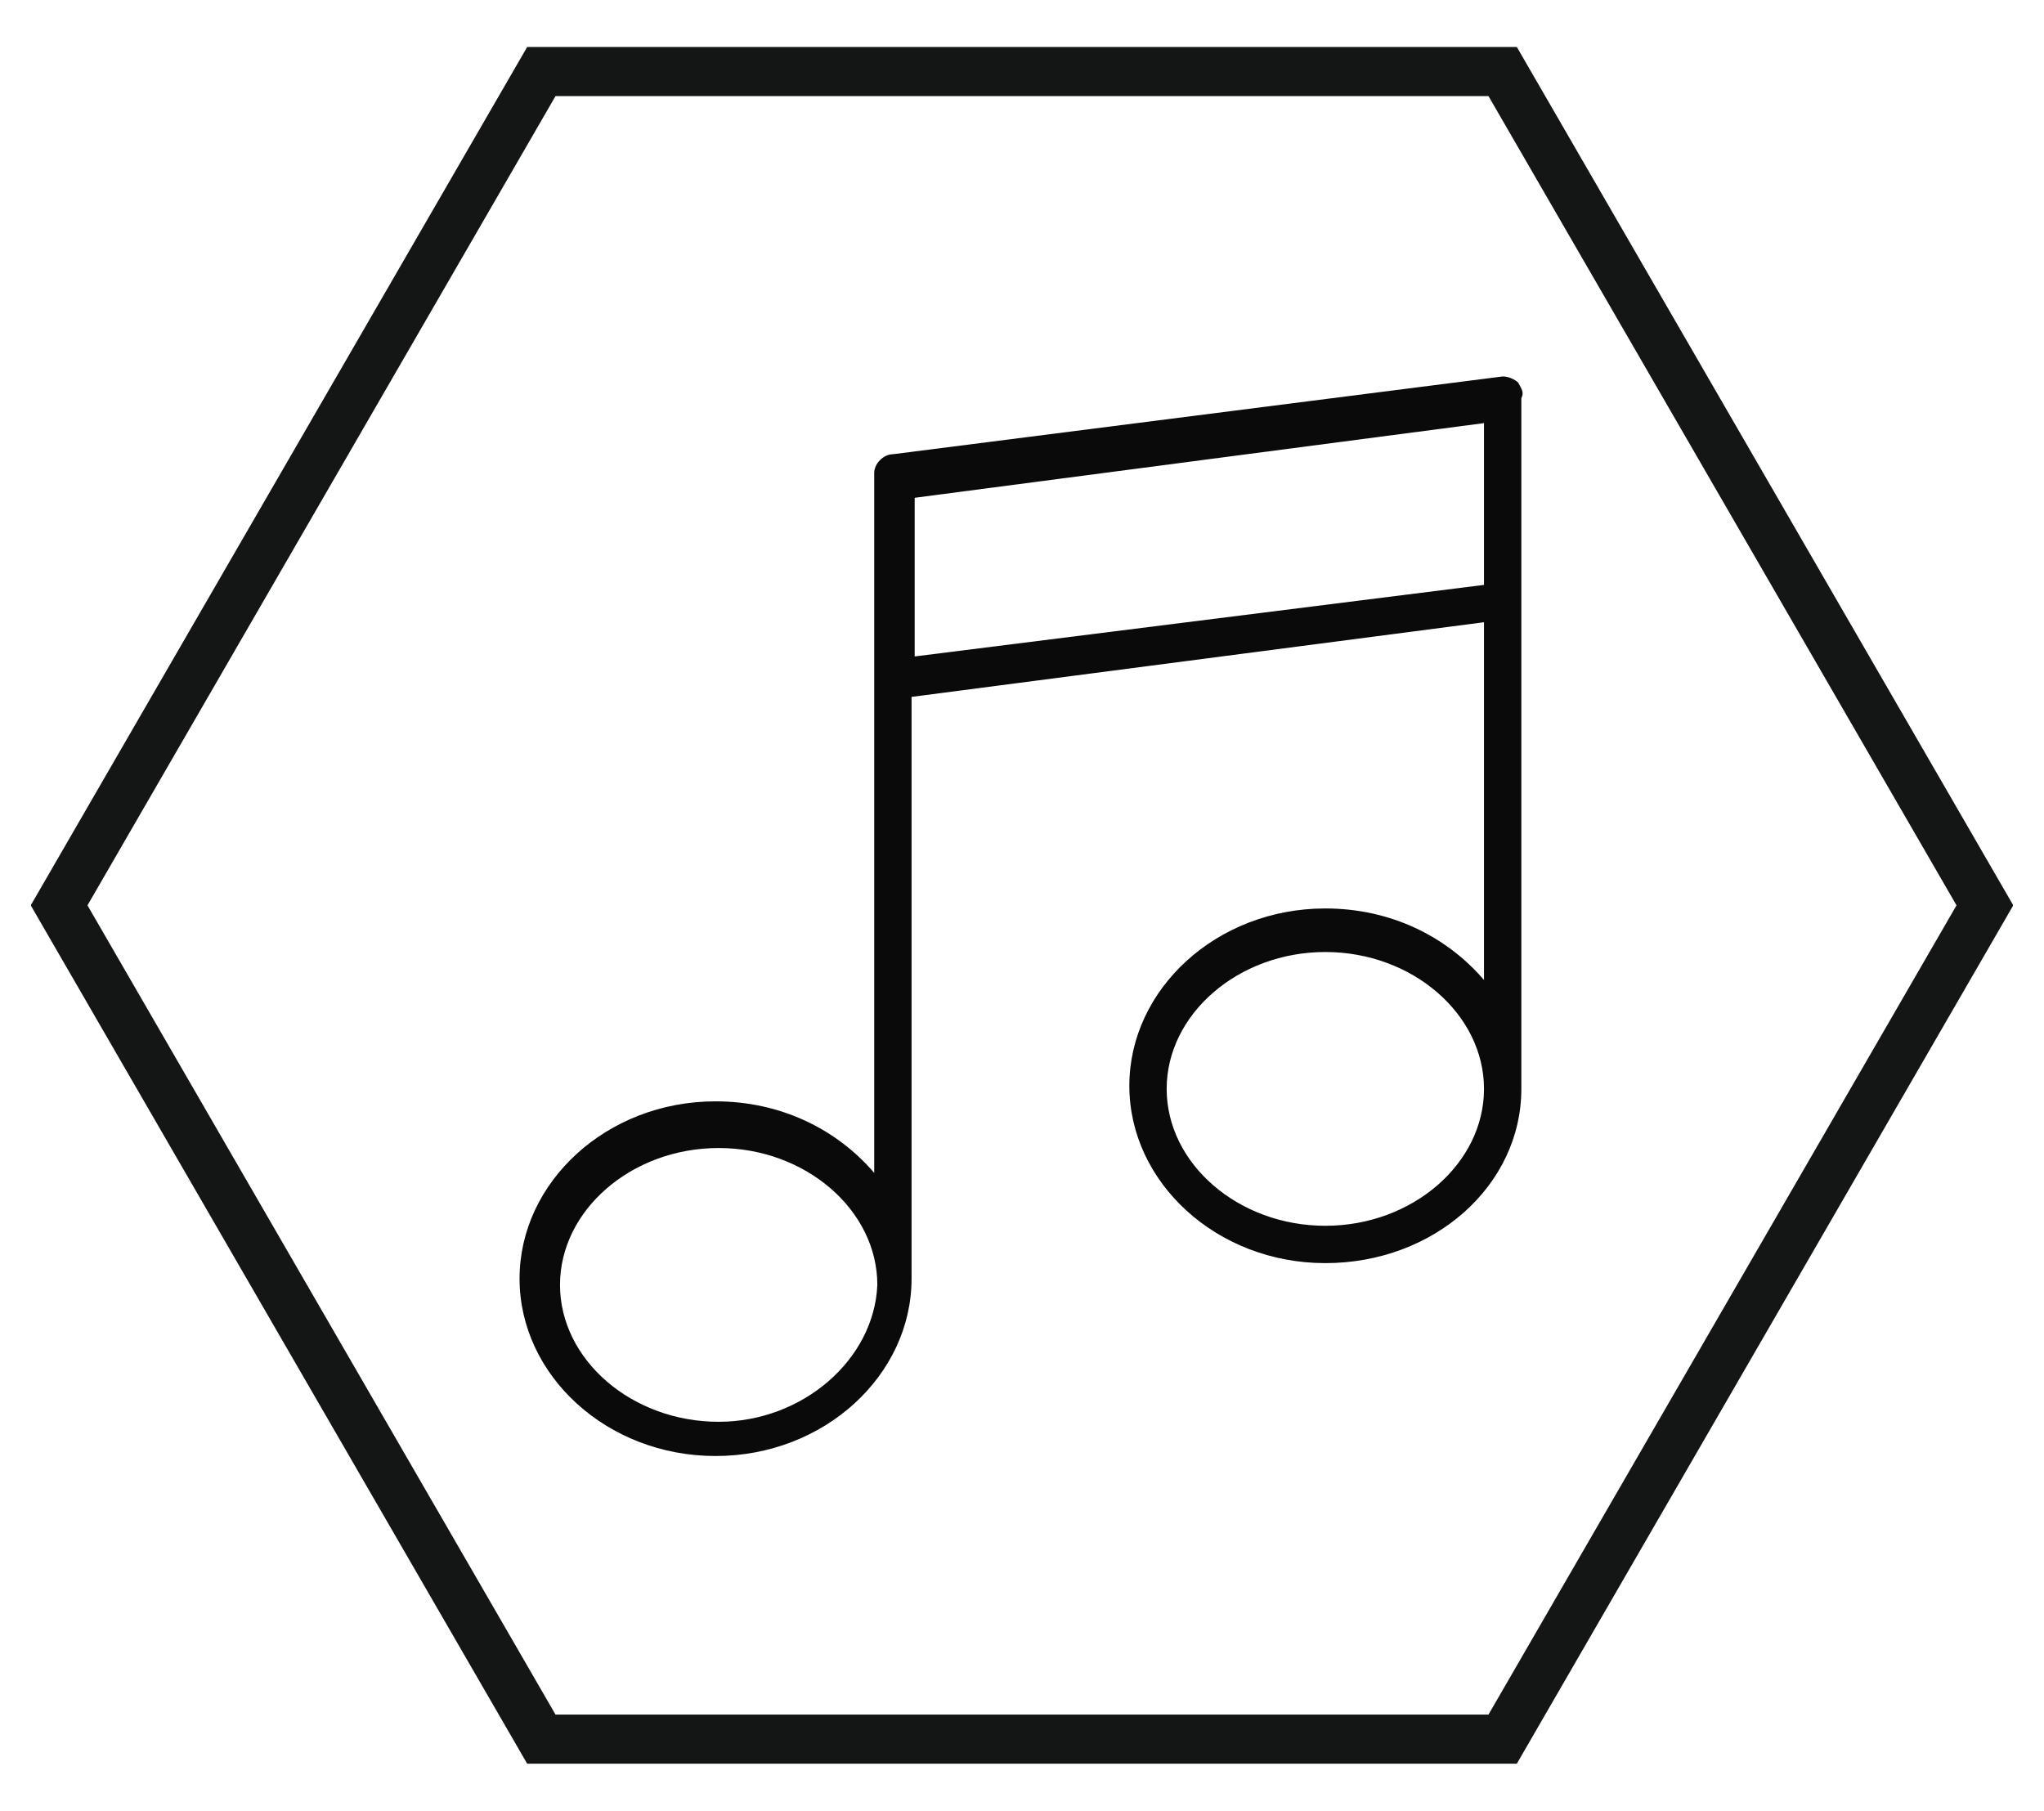 <?xml version="1.0" encoding="utf-8"?>
<!-- Generator: Adobe Illustrator 22.0.0, SVG Export Plug-In . SVG Version: 6.00 Build 0)  -->
<svg version="1.1" id="Layer_1" xmlns="http://www.w3.org/2000/svg" xmlns:xlink="http://www.w3.org/1999/xlink" x="0px" y="0px"
	 viewBox="0 0 65.7 58.2" style="enable-background:new 0 0 65.7 58.2;" xml:space="preserve">
<style type="text/css">
	.st0{clip-path:url(#SVGID_2_);fill:none;stroke:#141515;stroke-width:1.579;}
	.st1{clip-path:url(#SVGID_2_);fill:#0A0A0A;}
	.st2{clip-path:url(#SVGID_4_);fill:none;stroke:#141515;stroke-width:1.579;}
	.st3{clip-path:url(#SVGID_4_);fill:#141515;}
</style>
<g>
	<g>
		<defs>
			<rect id="SVGID_1_" x="1" y="1.5" width="63.7" height="55.2"/>
		</defs>
		<clipPath id="SVGID_2_">
			<use xlink:href="#SVGID_1_"  style="overflow:visible;"/>
		</clipPath>
		<polygon class="st0" points="48.3,2.3 17.4,2.3 1.9,29.1 17.4,55.9 48.3,55.9 63.8,29.1 		"/>
		<path class="st1" d="M29.4,21.1v-1.9v-3.2l18.3-2.4v3.1v2.1L29.4,21.1z M42.6,39.4c-2.8,0-5.1-2-5.1-4.4c0-2.4,2.3-4.4,5.1-4.4
			c2.8,0,5.1,2,5.1,4.4C47.7,37.4,45.4,39.4,42.6,39.4 M23.1,45.7c-2.8,0-5.1-2-5.1-4.4c0-2.4,2.3-4.4,5.1-4.4c2.8,0,5.1,2,5.1,4.4
			C28.1,43.7,25.8,45.7,23.1,45.7 M48.8,12.3c-0.1-0.1-0.3-0.2-0.5-0.2l-19.6,2.5c-0.3,0-0.6,0.3-0.6,0.6v3.8v2.7v16
			c-1.2-1.4-3-2.3-5.1-2.3c-3.5,0-6.3,2.6-6.3,5.7c0,3.1,2.8,5.7,6.3,5.7c3.5,0,6.3-2.6,6.3-5.7c0-0.1,0-0.3,0-0.4c0,0,0-0.1,0-0.1
			V22.4L47.7,20v11.5c-1.2-1.4-3-2.3-5.1-2.3c-3.5,0-6.3,2.6-6.3,5.7c0,3.1,2.8,5.7,6.3,5.7c3.5,0,6.3-2.5,6.3-5.6c0,0,0,0,0,0V19.3
			v-2.7v-3.8C49,12.6,48.9,12.5,48.8,12.3"/>
	</g>
</g>
</svg>
